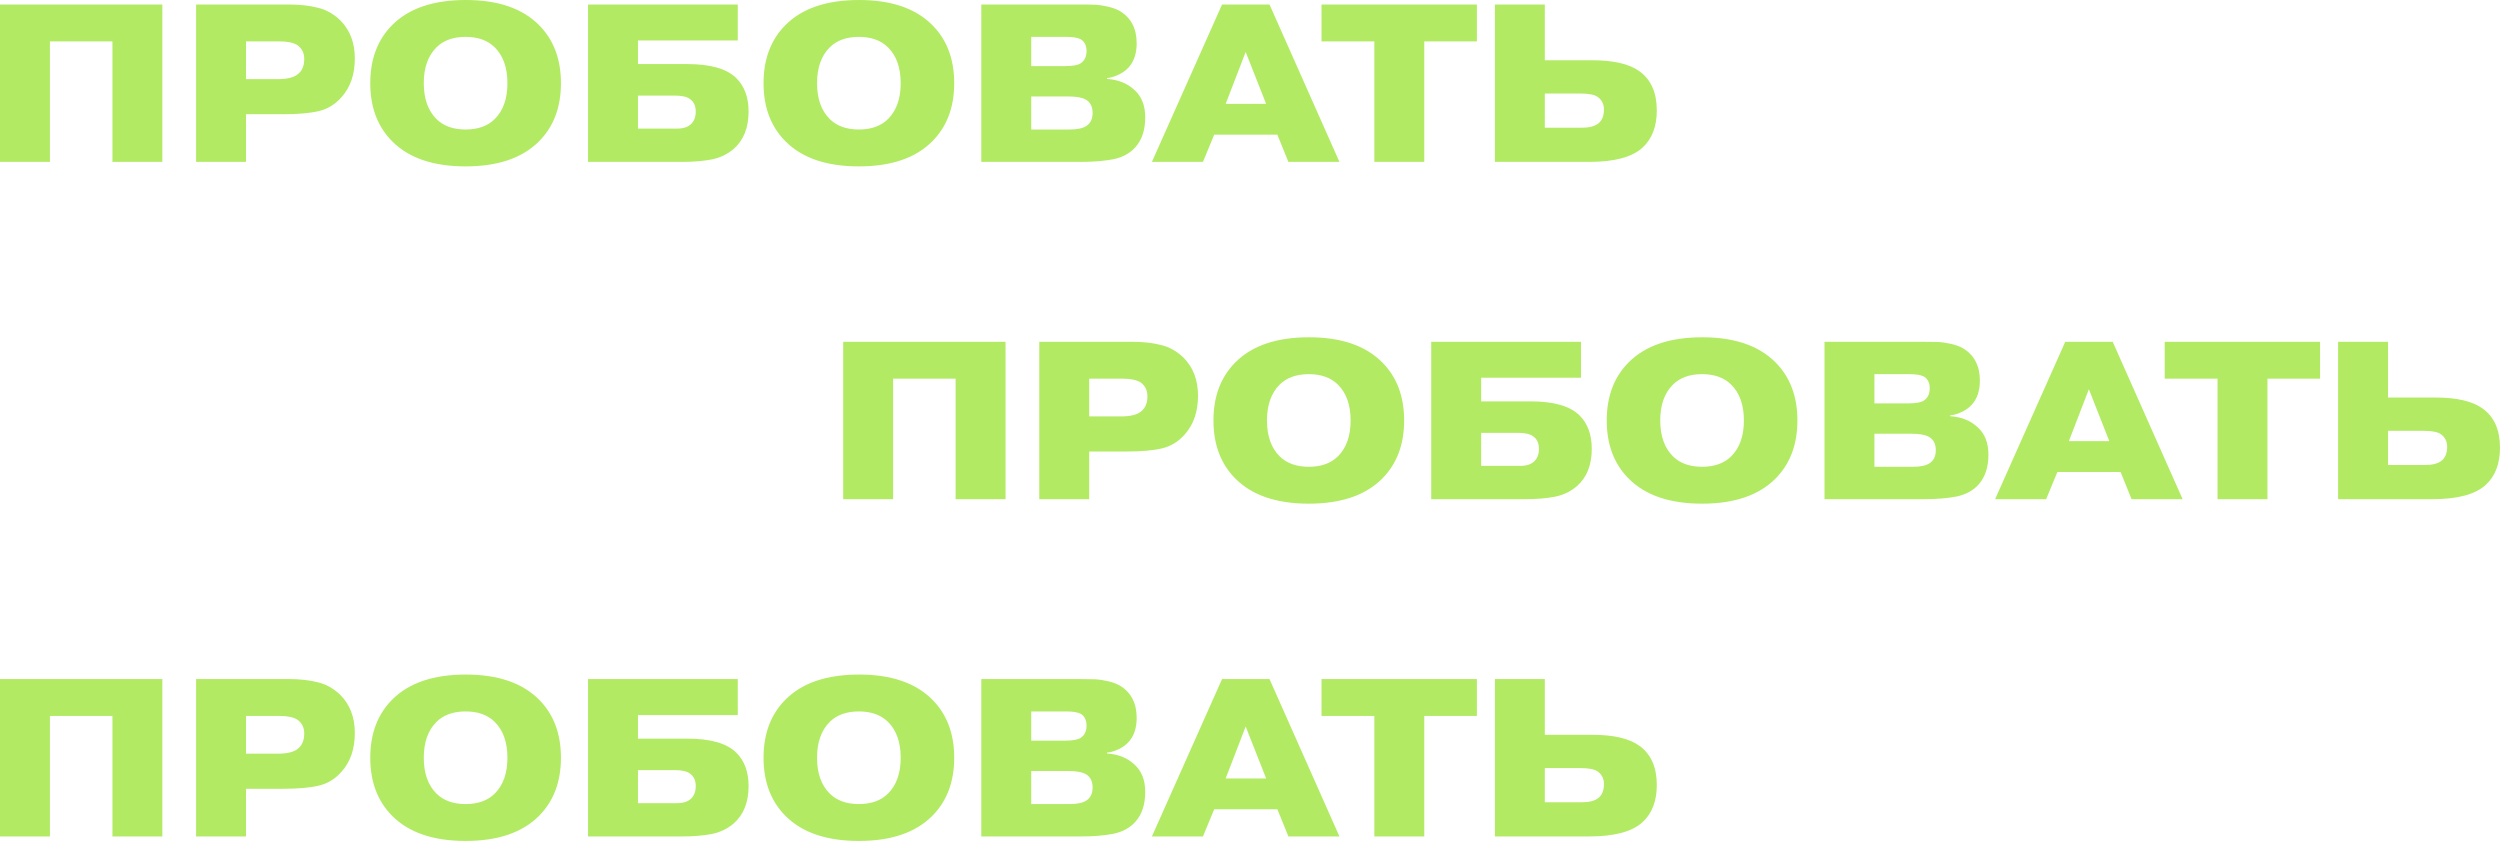 <?xml version="1.0" encoding="UTF-8"?> <svg xmlns="http://www.w3.org/2000/svg" viewBox="0 0 355.791 119.68" fill="none"><path fill-rule="evenodd" clip-rule="evenodd" d="M79.831 11.84C79.831 8.405 78.786 5.643 76.695 3.552C74.327 1.184 70.861 0 66.295 0C61.687 0 58.199 1.184 55.831 3.552C53.741 5.643 52.695 8.405 52.695 11.84C52.695 15.275 53.741 18.037 55.831 20.128C58.199 22.496 61.677 23.68 66.263 23.68C70.85 23.68 74.327 22.496 76.695 20.128C78.786 18.037 79.831 15.275 79.831 11.84ZM66.263 5.248C68.034 5.248 69.421 5.749 70.423 6.752C71.618 7.947 72.215 9.643 72.215 11.84C72.215 14.037 71.618 15.733 70.423 16.928C69.421 17.931 68.034 18.432 66.263 18.432C64.493 18.432 63.106 17.931 62.103 16.928C60.909 15.733 60.311 14.037 60.311 11.84C60.311 9.643 60.909 7.947 62.103 6.752C63.106 5.749 64.493 5.248 66.263 5.248ZM135.8 11.84C135.8 8.405 134.755 5.643 132.664 3.552C130.296 1.184 126.83 0 122.264 0C117.656 0 114.168 1.184 111.8 3.552C109.709 5.643 108.664 8.405 108.664 11.84C108.664 15.275 109.709 18.037 111.8 20.128C114.168 22.496 117.645 23.68 122.232 23.68C126.819 23.68 130.296 22.496 132.664 20.128C134.755 18.037 135.8 15.275 135.8 11.84ZM122.232 5.248C124.003 5.248 125.389 5.749 126.392 6.752C127.587 7.947 128.184 9.643 128.184 11.84C128.184 14.037 127.587 15.733 126.392 16.928C125.389 17.931 124.003 18.432 122.232 18.432C120.461 18.432 119.075 17.931 118.072 16.928C116.877 15.733 116.28 14.037 116.28 11.84C116.28 9.643 116.877 7.947 118.072 6.752C119.075 5.749 120.461 5.248 122.232 5.248ZM146.76 13.729V18.433H152.2C153.267 18.433 154.056 18.273 154.568 17.953C155.187 17.569 155.496 16.939 155.496 16.065C155.496 15.147 155.155 14.507 154.472 14.145C153.96 13.867 153.15 13.729 152.04 13.729H146.76ZM146.76 5.249V9.409H151.528C152.638 9.409 153.384 9.281 153.768 9.025C154.344 8.662 154.632 8.075 154.632 7.265C154.632 6.497 154.366 5.942 153.832 5.601C153.406 5.366 152.712 5.249 151.752 5.249H146.76ZM139.656 0.641H153.544C154.504 0.641 155.251 0.651 155.784 0.673C156.339 0.694 156.947 0.779 157.608 0.929C158.291 1.078 158.878 1.291 159.368 1.569C160.968 2.529 161.768 4.065 161.768 6.177C161.768 7.627 161.374 8.779 160.584 9.633C160.243 9.995 159.827 10.305 159.336 10.561C158.846 10.795 158.451 10.945 158.152 11.009C157.854 11.073 157.651 11.105 157.544 11.105V11.233C159.144 11.339 160.446 11.862 161.448 12.801C162.472 13.718 162.984 15.019 162.984 16.705C162.984 18.497 162.515 19.915 161.576 20.961C160.808 21.814 159.774 22.379 158.472 22.657C157.171 22.913 155.614 23.041 153.8 23.041H139.656V0.641ZM180.192 14.785H174.432L177.28 7.393L180.192 14.785ZM171.2 23.041L172.8 19.169H181.791L183.36 23.041H190.624L180.672 0.641H173.92L163.935 23.041H171.2ZM195.592 5.889H188.072V0.641H210.184V5.889H202.696V23.041H195.592V5.889ZM219.854 13.313V18.177H225.134C226.179 18.177 226.958 17.974 227.47 17.569C228.003 17.142 228.27 16.481 228.27 15.585C228.27 14.817 227.971 14.219 227.374 13.793C226.926 13.473 226.115 13.313 224.942 13.313H219.854ZM219.854 0.641V8.577H226.638C229.646 8.577 231.875 9.099 233.326 10.145C234.969 11.339 235.79 13.195 235.79 15.713C235.79 17.995 235.118 19.755 233.774 20.993C232.302 22.358 229.763 23.041 226.158 23.041H212.75V0.641H219.854ZM90.791 13.601V18.305H96.327C97.245 18.305 97.927 18.081 98.375 17.633C98.802 17.206 99.016 16.619 99.016 15.873C99.016 15.083 98.749 14.497 98.216 14.113C97.789 13.771 97.053 13.601 96.008 13.601H90.791ZM90.791 5.761V9.121H97.832C101.138 9.121 103.463 9.793 104.807 11.137C105.96 12.289 106.535 13.867 106.535 15.873C106.535 18.177 105.832 19.947 104.423 21.185C103.527 21.953 102.482 22.454 101.288 22.689C100.093 22.923 98.674 23.041 97.032 23.041H83.688V0.641H105V5.761H90.791ZM35.01 5.889V11.265H39.522C40.952 11.265 41.944 10.998 42.498 10.465C43.031 9.995 43.298 9.302 43.298 8.385C43.298 7.553 42.978 6.902 42.338 6.433C41.784 6.07 40.92 5.889 39.746 5.889H35.01ZM27.906 0.641H41.058C42.637 0.641 44.013 0.79 45.186 1.089C46.381 1.366 47.458 1.963 48.418 2.881C49.805 4.267 50.498 6.081 50.498 8.321C50.498 10.582 49.869 12.417 48.61 13.825C47.714 14.849 46.637 15.51 45.378 15.809C44.12 16.107 42.424 16.257 40.29 16.257H35.01V23.041H27.906V0.641ZM7.104 23.041V5.889H16V23.041H23.104V0.641H0V23.041H7.104ZM79.831 107.84C79.831 104.405 78.786 101.643 76.695 99.552C74.327 97.184 70.861 96 66.295 96C61.687 96 58.199 97.184 55.831 99.552C53.741 101.643 52.695 104.405 52.695 107.84C52.695 111.275 53.741 114.037 55.831 116.128C58.199 118.496 61.677 119.68 66.263 119.68C70.85 119.68 74.327 118.496 76.695 116.128C78.786 114.037 79.831 111.275 79.831 107.84ZM66.263 101.248C68.034 101.248 69.421 101.749 70.423 102.752C71.618 103.947 72.215 105.643 72.215 107.84C72.215 110.037 71.618 111.733 70.423 112.928C69.421 113.931 68.034 114.432 66.263 114.432C64.493 114.432 63.106 113.931 62.103 112.928C60.909 111.733 60.311 110.037 60.311 107.84C60.311 105.643 60.909 103.947 62.103 102.752C63.106 101.749 64.493 101.248 66.263 101.248ZM135.8 107.84C135.8 104.405 134.755 101.643 132.664 99.552C130.296 97.184 126.83 96 122.264 96C117.656 96 114.168 97.184 111.8 99.552C109.709 101.643 108.664 104.405 108.664 107.84C108.664 111.275 109.709 114.037 111.8 116.128C114.168 118.496 117.645 119.68 122.232 119.68C126.819 119.68 130.296 118.496 132.664 116.128C134.755 114.037 135.8 111.275 135.8 107.84ZM122.232 101.248C124.003 101.248 125.389 101.749 126.392 102.752C127.587 103.947 128.184 105.643 128.184 107.84C128.184 110.037 127.587 111.733 126.392 112.928C125.389 113.931 124.003 114.432 122.232 114.432C120.461 114.432 119.075 113.931 118.072 112.928C116.877 111.733 116.28 110.037 116.28 107.84C116.28 105.643 116.877 103.947 118.072 102.752C119.075 101.749 120.461 101.248 122.232 101.248ZM146.76 109.729V114.433H152.2C153.267 114.433 154.056 114.273 154.568 113.953C155.187 113.569 155.496 112.939 155.496 112.065C155.496 111.147 155.155 110.507 154.472 110.145C153.96 109.867 153.15 109.729 152.04 109.729H146.76ZM146.76 101.249V105.409H151.528C152.638 105.409 153.384 105.281 153.768 105.025C154.344 104.662 154.632 104.075 154.632 103.265C154.632 102.497 154.366 101.942 153.832 101.601C153.406 101.366 152.712 101.249 151.752 101.249H146.76ZM139.656 96.641H153.544C154.504 96.641 155.251 96.651 155.784 96.673C156.339 96.694 156.947 96.779 157.608 96.929C158.291 97.078 158.878 97.291 159.368 97.569C160.968 98.529 161.768 100.065 161.768 102.177C161.768 103.627 161.374 104.779 160.584 105.633C160.243 105.995 159.827 106.305 159.336 106.561C158.846 106.795 158.451 106.945 158.152 107.009C157.854 107.073 157.651 107.105 157.544 107.105V107.233C159.144 107.339 160.446 107.862 161.448 108.801C162.472 109.718 162.984 111.019 162.984 112.705C162.984 114.496 162.515 115.915 161.576 116.961C160.808 117.814 159.774 118.379 158.472 118.657C157.171 118.913 155.614 119.041 153.8 119.041H139.656V96.641ZM180.192 110.785H174.432L177.28 103.393L180.192 110.785ZM171.2 119.041L172.8 115.169H181.791L183.36 119.041H190.624L180.672 96.641H173.92L163.935 119.041H171.2ZM195.592 101.889H188.072V96.641H210.184V101.889H202.696V119.041H195.592V101.889ZM219.854 109.313V114.177H225.134C226.179 114.177 226.958 113.974 227.47 113.569C228.003 113.142 228.27 112.481 228.27 111.585C228.27 110.817 227.971 110.219 227.374 109.793C226.926 109.473 226.115 109.313 224.942 109.313H219.854ZM219.854 96.641V104.577H226.638C229.646 104.577 231.875 105.099 233.326 106.145C234.969 107.339 235.79 109.195 235.79 111.713C235.79 113.995 235.118 115.755 233.774 116.993C232.302 118.358 229.763 119.041 226.158 119.041H212.75V96.641H219.854ZM90.791 109.601V114.305H96.327C97.245 114.305 97.927 114.081 98.375 113.633C98.802 113.206 99.016 112.619 99.016 111.873C99.016 111.083 98.749 110.497 98.216 110.113C97.789 109.771 97.053 109.601 96.008 109.601H90.791ZM90.791 101.761V105.121H97.832C101.138 105.121 103.463 105.793 104.807 107.137C105.96 108.289 106.535 109.867 106.535 111.873C106.535 114.177 105.832 115.947 104.423 117.185C103.527 117.953 102.482 118.454 101.288 118.689C100.093 118.923 98.674 119.041 97.032 119.041H83.688V96.641H105V101.761H90.791ZM35.01 101.889V107.264H39.522C40.952 107.264 41.944 106.998 42.498 106.465C43.031 105.995 43.298 105.302 43.298 104.385C43.298 103.553 42.978 102.902 42.338 102.433C41.784 102.07 40.92 101.889 39.746 101.889H35.01ZM27.906 96.641H41.058C42.637 96.641 44.013 96.79 45.186 97.089C46.381 97.366 47.458 97.963 48.418 98.881C49.805 100.267 50.498 102.081 50.498 104.321C50.498 106.582 49.869 108.417 48.61 109.825C47.714 110.849 46.637 111.51 45.378 111.809C44.12 112.107 42.424 112.257 40.29 112.257H35.01V119.041H27.906V96.641ZM7.104 119.041V101.889H16V119.041H23.104V96.641H0V119.041H7.104ZM196.695 51.552C198.786 53.643 199.831 56.405 199.831 59.84C199.831 63.275 198.786 66.037 196.695 68.128C194.327 70.496 190.85 71.68 186.263 71.68C181.677 71.68 178.199 70.496 175.831 68.128C173.741 66.037 172.695 63.275 172.695 59.84C172.695 56.405 173.741 53.643 175.831 51.552C178.199 49.184 181.687 48 186.295 48C190.861 48 194.327 49.184 196.695 51.552ZM190.423 54.752C189.421 53.749 188.034 53.248 186.263 53.248C184.493 53.248 183.106 53.749 182.103 54.752C180.909 55.947 180.311 57.643 180.311 59.84C180.311 62.037 180.909 63.733 182.103 64.928C183.106 65.931 184.493 66.432 186.263 66.432C188.034 66.432 189.421 65.931 190.423 64.928C191.618 63.733 192.215 62.037 192.215 59.84C192.215 57.643 191.618 55.947 190.423 54.752ZM252.664 51.552C254.755 53.643 255.8 56.405 255.8 59.84C255.8 63.275 254.755 66.037 252.664 68.128C250.295 70.496 246.819 71.68 242.232 71.68C237.645 71.68 234.168 70.496 231.8 68.128C229.709 66.037 228.664 63.275 228.664 59.84C228.664 56.405 229.709 53.643 231.8 51.552C234.168 49.184 237.656 48 242.264 48C246.83 48 250.295 49.184 252.664 51.552ZM246.392 54.752C245.389 53.749 244.003 53.248 242.232 53.248C240.462 53.248 239.075 53.749 238.072 54.752C236.877 55.947 236.28 57.643 236.28 59.84C236.28 62.037 236.877 63.733 238.072 64.928C239.075 65.931 240.462 66.432 242.232 66.432C244.003 66.432 245.389 65.931 246.392 64.928C247.587 63.733 248.184 62.037 248.184 59.84C248.184 57.643 247.587 55.947 246.392 54.752ZM266.761 66.433V61.729H272.04C273.15 61.729 273.959 61.867 274.471 62.145C275.156 62.507 275.496 63.147 275.496 64.065C275.496 64.939 275.186 65.569 274.569 65.953C274.057 66.273 273.267 66.433 272.2 66.433H266.761ZM266.761 57.409V53.249H271.753C272.712 53.249 273.404 53.366 273.832 53.601C274.366 53.942 274.631 54.497 274.631 55.265C274.631 56.075 274.344 56.662 273.769 57.025C273.384 57.281 272.637 57.409 271.528 57.409H266.761ZM273.544 48.641H259.657V71.041H273.799C275.613 71.041 277.172 70.913 278.471 70.656C279.773 70.379 280.808 69.814 281.577 68.96C282.514 67.915 282.984 66.497 282.984 64.705C282.984 63.019 282.472 61.718 281.447 60.801C280.445 59.862 279.144 59.339 277.544 59.233V59.105C277.652 59.105 277.854 59.073 278.152 59.009C278.451 58.945 278.846 58.795 279.336 58.561C279.828 58.305 280.243 57.995 280.585 57.633C281.375 56.779 281.769 55.627 281.769 54.177C281.769 52.065 280.967 50.529 279.368 49.569C278.879 49.291 278.292 49.078 277.609 48.929C276.947 48.779 276.34 48.694 275.786 48.673C275.251 48.651 274.504 48.641 273.544 48.641ZM294.432 62.785H300.191L297.28 55.393L294.432 62.785ZM292.801 67.169L291.199 71.041H283.936L293.92 48.641H300.671L310.623 71.041H303.359L301.793 67.169H292.801ZM308.072 53.889H315.592V71.041H322.695V53.889H330.184V48.641H308.072V53.889ZM339.853 66.177V61.313H344.942C346.114 61.313 346.926 61.473 347.373 61.793C347.971 62.219 348.27 62.817 348.27 63.585C348.27 64.481 348.003 65.142 347.471 65.569C346.959 65.974 346.179 66.177 345.135 66.177H339.853ZM339.853 56.577V48.641H332.75V71.041H346.159C349.765 71.041 352.303 70.358 353.775 68.993C355.119 67.755 355.791 65.995 355.791 63.713C355.791 61.195 354.969 59.339 353.325 58.145C351.876 57.099 349.647 56.577 346.639 56.577H339.853ZM210.791 66.305V61.601H216.008C217.053 61.601 217.789 61.771 218.216 62.113C218.749 62.497 219.016 63.083 219.016 63.873C219.016 64.619 218.802 65.206 218.375 65.633C217.927 66.081 217.245 66.305 216.327 66.305H210.791ZM210.791 57.121V53.761H225V48.641H203.688V71.041H217.032C218.674 71.041 220.093 70.923 221.288 70.689C222.482 70.454 223.527 69.953 224.423 69.185C225.832 67.947 226.535 66.177 226.535 63.873C226.535 61.867 225.96 60.289 224.807 59.137C223.463 57.793 221.138 57.121 217.832 57.121H210.791ZM155.01 59.265V53.889H159.746C160.919 53.889 161.783 54.07 162.338 54.433C162.978 54.902 163.298 55.553 163.298 56.385C163.298 57.302 163.031 57.995 162.498 58.465C161.944 58.998 160.951 59.265 159.522 59.265H155.01ZM161.058 48.641H147.906V71.041H155.01V64.257H160.29C162.424 64.257 164.12 64.107 165.378 63.809C166.637 63.51 167.714 62.849 168.61 61.825C169.869 60.417 170.498 58.582 170.498 56.321C170.498 54.081 169.805 52.267 168.418 50.881C167.458 49.963 166.381 49.366 165.186 49.089C164.013 48.79 162.637 48.641 161.058 48.641ZM127.104 53.889V71.041H120V48.641H143.104V71.041H136V53.889H127.104Z" fill="#B2EA63"></path></svg> 